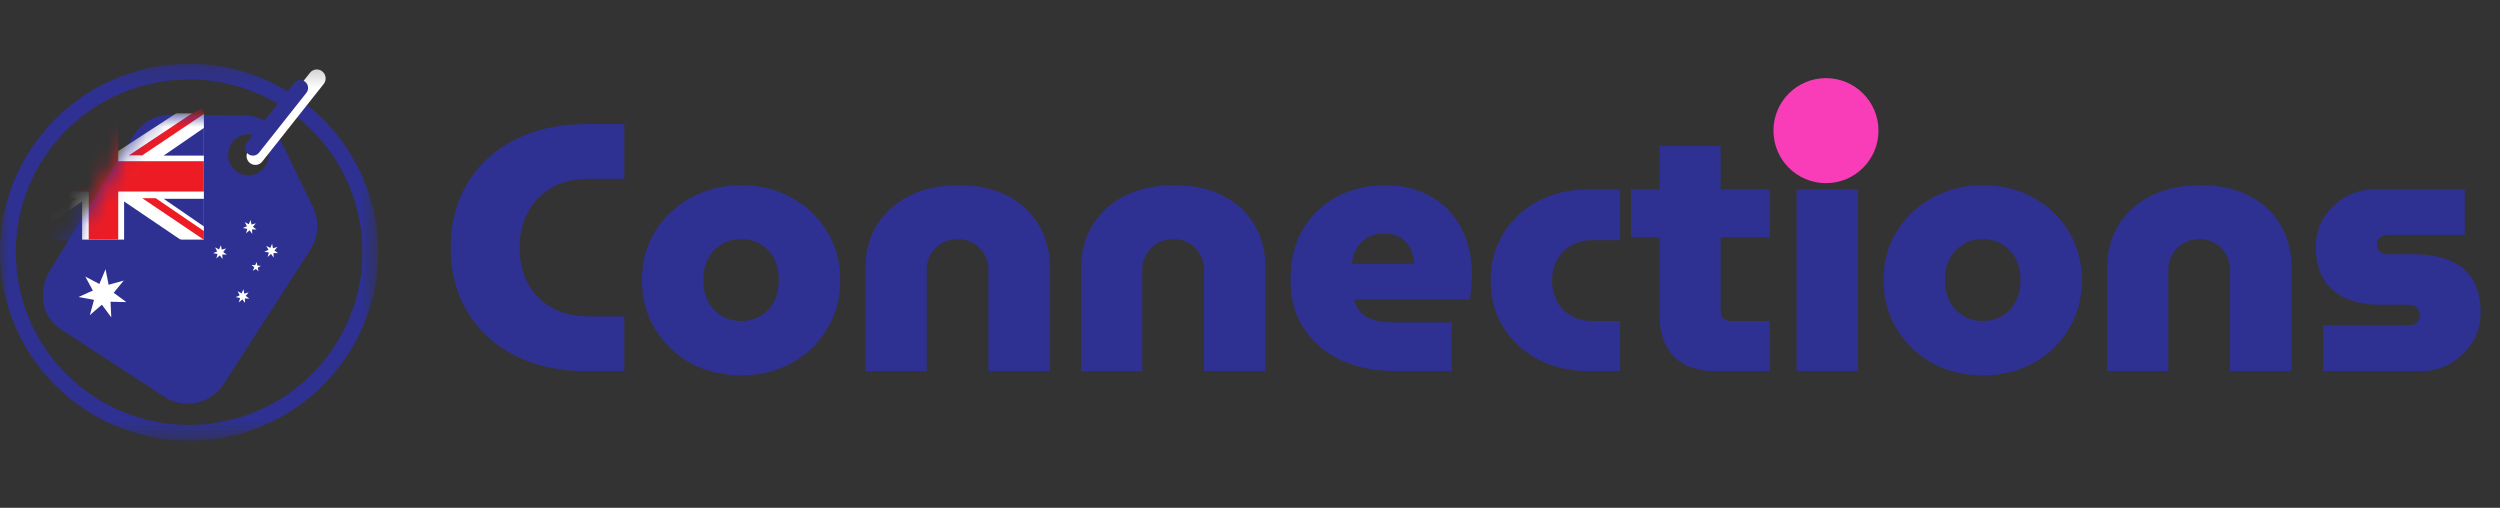 <svg width="128" height="26" viewBox="0 0 128 26" fill="none" xmlns="http://www.w3.org/2000/svg">
<rect x="0" y="0" width="128" height="26" fill="#333333" stroke="none"/>
<mask id="mask0_1862_1266" style="mask-type:alpha" maskUnits="userSpaceOnUse" x="0" y="3" width="20" height="20">
<rect y="3.227" width="19.361" height="19.296" fill="#C4C4C4"/>
</mask>
<g mask="url(#mask0_1862_1266)">
<path fill-rule="evenodd" clip-rule="evenodd" d="M10.551 21.713C15.429 21.235 18.994 16.906 18.514 12.045C18.034 7.184 13.691 3.631 8.814 4.11C3.936 4.588 0.371 8.916 0.851 13.777C1.331 18.638 5.674 22.191 10.551 21.713ZM10.63 22.513C15.951 21.991 19.84 17.27 19.317 11.967C18.793 6.664 14.055 2.788 8.735 3.309C3.414 3.831 -0.475 8.553 0.048 13.856C0.572 19.159 5.309 23.035 10.63 22.513Z" fill="#2E3192"/>
<path d="M14.235 6.795C13.828 6.246 13.185 5.909 12.488 5.903L8.733 5.874C7.979 5.868 7.274 6.252 6.865 6.893L2.598 13.778C1.938 14.811 2.065 16.173 3.088 16.84L8.414 20.316C9.437 20.983 10.801 20.686 11.461 19.652L15.894 12.785C16.303 12.144 16.36 11.336 16.044 10.644L14.512 7.483L14.254 6.996C14.242 7.026 13.982 7.43 13.75 7.787C13.752 7.799 13.753 7.812 13.755 7.825C13.811 8.403 13.393 8.917 12.821 8.974C12.249 9.031 11.74 8.609 11.684 8.031C11.628 7.453 12.046 6.938 12.617 6.881C12.927 6.851 13.218 6.96 13.428 7.159L14.235 6.795Z" fill="#2E3192"/>
<path d="M5.405 13.782L5.087 14.538L4.366 14.162L4.755 14.876L4.018 15.208L4.814 15.351L4.602 16.134L5.216 15.599L5.698 16.25L5.659 15.448L6.468 15.468L5.822 14.99L6.336 14.364L5.561 14.581L5.405 13.782Z" fill="white"/>
<path fill-rule="evenodd" clip-rule="evenodd" d="M12.738 11.481L12.832 11.264L12.876 11.496L13.098 11.433L12.949 11.613L13.136 11.751L12.904 11.744L12.915 11.977L12.778 11.79L12.6 11.943L12.659 11.718L12.435 11.676L12.642 11.58L12.534 11.373L12.738 11.481ZM11.31 12.555L11.216 12.772L11.012 12.664L11.12 12.87L10.913 12.962L11.138 13.004L11.078 13.229L11.256 13.076L11.394 13.263L11.382 13.03L11.615 13.037L11.427 12.903L11.576 12.719L11.354 12.782L11.31 12.555ZM12.464 14.806L12.37 15.019L12.165 14.911L12.274 15.118L12.066 15.214L12.291 15.256L12.232 15.481L12.409 15.327L12.547 15.514L12.535 15.282L12.768 15.288L12.58 15.15L12.729 14.971L12.507 15.034L12.464 14.806ZM13.932 12.48L13.842 12.693L13.633 12.589L13.746 12.791L13.534 12.887L13.764 12.929L13.704 13.155L13.877 13.001L14.015 13.188L14.003 12.955L14.236 12.961L14.053 12.824L14.202 12.645L13.975 12.707L13.932 12.48ZM13.356 13.612L13.174 13.593L13.138 13.416L13.063 13.581L12.88 13.562L13.02 13.69L12.943 13.863L13.101 13.771L13.236 13.895L13.197 13.709L13.356 13.612Z" fill="white"/>
<mask id="mask1_1862_1266" style="mask-type:alpha" maskUnits="userSpaceOnUse" x="2" y="5" width="15" height="16">
<path d="M16.631 6.116C16.55 5.931 16.337 5.849 16.154 5.931L14.235 6.796C13.827 6.246 13.184 5.909 12.488 5.903L8.733 5.874C7.979 5.868 7.274 6.252 6.865 6.893L2.598 13.778C1.938 14.811 2.065 16.173 3.088 16.84L8.414 20.316C9.437 20.983 10.8 20.686 11.46 19.652L15.894 12.785C16.303 12.144 16.36 11.336 16.044 10.644L14.586 7.436L13.472 8.182C13.451 8.234 13.425 8.286 13.394 8.335C13.131 8.747 12.587 8.865 12.18 8.599C11.773 8.333 11.655 7.784 11.918 7.372C12.181 6.96 12.725 6.842 13.132 7.108C13.186 7.143 13.234 7.183 13.278 7.227L12.501 7.577C12.319 7.659 12.237 7.874 12.318 8.058C12.399 8.242 12.612 8.325 12.794 8.243L16.448 6.597C16.63 6.515 16.712 6.3 16.631 6.116Z" fill="#2E3192"/>
</mask>
<g mask="url(#mask1_1862_1266)">
<path d="M10.439 12.269L10.439 5.801L9.021 5.801L0.156 11.576L0.783 12.269L1.248 12.269L10.439 12.269Z" fill="white"/>
<path d="M4.542 7.053L4.542 8.252L2.8 8.252L0.156 9.806L4.542 9.806L4.542 12.269L6.053 12.269L6.053 9.806L10.439 9.806L10.439 8.252L6.053 8.252L6.053 5.801L4.542 7.053Z" fill="#ED1C24"/>
<path d="M0.119 12.264L0.775 12.276L3.944 10.148L3.265 10.148L0.119 12.264Z" fill="#ED1C24"/>
<path d="M10.44 11.83L10.44 12.276L7.283 10.148L7.973 10.148L10.44 11.83Z" fill="#ED1C24"/>
<path d="M10.44 5.836L10.35 5.532L9.784 5.836L6.604 7.952L7.283 7.952L10.44 5.836Z" fill="#ED1C24"/>
<path d="M1.262 12.308L4.204 12.308L4.204 10.316L1.262 12.308Z" fill="#2E3192"/>
<path d="M10.439 11.594L10.439 10.178L8.38 10.178L10.439 11.594Z" fill="#2E3192"/>
<path d="M9.296 12.308L6.354 12.308L6.354 10.316L9.296 12.308Z" fill="#2E3192"/>
<path d="M10.439 6.55L10.439 7.966L8.38 7.966L10.439 6.55Z" fill="#2E3192"/>
</g>
<path d="M15.87 3.726C16.026 3.53 16.309 3.499 16.504 3.656C16.698 3.814 16.73 4.1 16.575 4.296L13.426 8.274C13.271 8.47 12.988 8.501 12.793 8.344C12.598 8.186 12.566 7.9 12.722 7.704L15.87 3.726Z" fill="white"/>
<path d="M15.064 4.249C15.201 4.075 15.452 4.048 15.624 4.187C15.796 4.326 15.825 4.58 15.687 4.753L13.261 7.818C13.124 7.992 12.873 8.019 12.7 7.88C12.528 7.741 12.5 7.487 12.637 7.314L15.064 4.249Z" fill="#2E3192"/>
</g>
<path d="M30.032 19C28.948 19 27.978 18.843 27.123 18.53C26.268 18.217 25.539 17.777 24.937 17.211C24.335 16.645 23.871 15.977 23.546 15.206C23.233 14.435 23.076 13.592 23.076 12.677C23.076 11.761 23.233 10.918 23.546 10.148C23.871 9.377 24.335 8.708 24.937 8.142C25.539 7.576 26.268 7.136 27.123 6.823C27.978 6.51 28.948 6.354 30.032 6.354H31.965V9.154H30.14C29.574 9.154 29.068 9.244 28.622 9.425C28.189 9.606 27.821 9.858 27.52 10.184C27.219 10.497 26.99 10.87 26.834 11.304C26.677 11.725 26.599 12.183 26.599 12.677C26.599 13.171 26.677 13.634 26.834 14.068C26.99 14.502 27.219 14.875 27.52 15.188C27.821 15.501 28.189 15.748 28.622 15.929C29.068 16.109 29.574 16.2 30.14 16.2H31.965V19H30.032ZM37.942 19.217C37.003 19.217 36.148 19.012 35.377 18.602C34.618 18.181 34.01 17.603 33.552 16.868C33.094 16.134 32.866 15.29 32.866 14.339C32.866 13.399 33.094 12.562 33.552 11.828C34.01 11.093 34.624 10.521 35.395 10.111C36.166 9.69 37.021 9.479 37.96 9.479C38.9 9.479 39.749 9.69 40.508 10.111C41.279 10.521 41.887 11.093 42.332 11.828C42.79 12.562 43.019 13.399 43.019 14.339C43.019 15.29 42.79 16.134 42.332 16.868C41.887 17.603 41.279 18.181 40.508 18.602C39.749 19.012 38.894 19.217 37.942 19.217ZM37.942 16.435C38.328 16.435 38.665 16.344 38.954 16.164C39.255 15.983 39.484 15.736 39.641 15.423C39.797 15.098 39.875 14.736 39.875 14.339C39.875 13.929 39.797 13.568 39.641 13.255C39.484 12.942 39.255 12.695 38.954 12.514C38.665 12.334 38.328 12.243 37.942 12.243C37.557 12.243 37.22 12.334 36.931 12.514C36.642 12.695 36.413 12.942 36.244 13.255C36.087 13.568 36.009 13.929 36.009 14.339C36.009 14.736 36.087 15.098 36.244 15.423C36.413 15.736 36.642 15.983 36.931 16.164C37.22 16.344 37.557 16.435 37.942 16.435ZM44.319 19V13.652C44.319 12.857 44.512 12.147 44.897 11.521C45.295 10.882 45.849 10.382 46.559 10.021C47.282 9.66 48.125 9.479 49.089 9.479C50.052 9.479 50.883 9.66 51.582 10.021C52.281 10.382 52.816 10.882 53.19 11.521C53.563 12.147 53.75 12.857 53.75 13.652V19H50.606V13.797C50.606 13.52 50.54 13.267 50.408 13.038C50.275 12.797 50.089 12.604 49.848 12.46C49.619 12.316 49.348 12.243 49.035 12.243C48.733 12.243 48.456 12.316 48.204 12.46C47.963 12.604 47.776 12.797 47.644 13.038C47.511 13.267 47.445 13.52 47.445 13.797V19H44.319ZM55.359 19V13.652C55.359 12.857 55.552 12.147 55.938 11.521C56.335 10.882 56.889 10.382 57.6 10.021C58.322 9.66 59.166 9.479 60.129 9.479C61.093 9.479 61.924 9.66 62.622 10.021C63.321 10.382 63.857 10.882 64.23 11.521C64.603 12.147 64.79 12.857 64.79 13.652V19H61.647V13.797C61.647 13.52 61.58 13.267 61.448 13.038C61.315 12.797 61.129 12.604 60.888 12.46C60.659 12.316 60.388 12.243 60.075 12.243C59.774 12.243 59.497 12.316 59.244 12.46C59.003 12.604 58.816 12.797 58.684 13.038C58.551 13.267 58.485 13.52 58.485 13.797V19H55.359ZM71.44 19C70.392 19 69.465 18.813 68.658 18.44C67.863 18.067 67.231 17.531 66.761 16.832C66.303 16.134 66.075 15.309 66.075 14.357C66.075 13.297 66.297 12.406 66.743 11.683C67.189 10.96 67.779 10.412 68.513 10.039C69.248 9.666 70.037 9.479 70.88 9.479C71.796 9.479 72.584 9.672 73.247 10.057C73.921 10.431 74.439 10.96 74.8 11.647C75.174 12.334 75.361 13.134 75.361 14.05C75.361 14.242 75.349 14.465 75.324 14.718C75.312 14.959 75.282 15.164 75.234 15.332H69.326C69.399 15.598 69.513 15.82 69.67 16.001C69.838 16.17 70.055 16.296 70.32 16.38C70.597 16.465 70.91 16.507 71.26 16.507H74.331V19H71.44ZM69.218 13.508H72.398C72.398 13.327 72.374 13.165 72.325 13.02C72.277 12.864 72.211 12.719 72.127 12.586C72.042 12.454 71.94 12.34 71.82 12.243C71.699 12.147 71.555 12.075 71.386 12.026C71.217 11.978 71.037 11.954 70.844 11.954C70.591 11.954 70.368 11.996 70.176 12.081C69.983 12.165 69.82 12.279 69.688 12.424C69.555 12.556 69.447 12.719 69.363 12.912C69.29 13.092 69.242 13.291 69.218 13.508ZM81.343 19C80.38 19 79.519 18.801 78.76 18.404C78.001 18.006 77.405 17.458 76.971 16.76C76.538 16.061 76.321 15.26 76.321 14.357C76.321 13.454 76.538 12.653 76.971 11.954C77.405 11.243 78.001 10.69 78.76 10.292C79.519 9.895 80.38 9.696 81.343 9.696H82.951V12.297H81.542C81.12 12.297 80.753 12.388 80.44 12.568C80.127 12.749 79.886 12.996 79.717 13.309C79.549 13.622 79.464 13.972 79.464 14.357C79.464 14.742 79.549 15.098 79.717 15.423C79.886 15.736 80.127 15.983 80.44 16.164C80.753 16.344 81.12 16.435 81.542 16.435H82.951V19H81.343ZM87.788 19C86.909 19 86.217 18.753 85.711 18.259C85.217 17.753 84.97 17.067 84.97 16.2V7.474H88.096V15.965C88.096 16.097 88.144 16.212 88.24 16.308C88.337 16.392 88.451 16.435 88.583 16.435H90.607V19H87.788ZM83.507 12.153V9.696H90.607V12.153H83.507ZM91.987 19V9.696H95.13V19H91.987ZM93.559 8.684C93.077 8.684 92.661 8.509 92.312 8.16C91.975 7.811 91.806 7.401 91.806 6.932C91.806 6.45 91.975 6.04 92.312 5.703C92.661 5.354 93.077 5.179 93.559 5.179C94.04 5.179 94.45 5.354 94.787 5.703C95.136 6.04 95.311 6.45 95.311 6.932C95.311 7.401 95.136 7.811 94.787 8.16C94.45 8.509 94.04 8.684 93.559 8.684ZM101.515 19.217C100.576 19.217 99.721 19.012 98.95 18.602C98.191 18.181 97.583 17.603 97.125 16.868C96.667 16.134 96.439 15.29 96.439 14.339C96.439 13.399 96.667 12.562 97.125 11.828C97.583 11.093 98.197 10.521 98.968 10.111C99.739 9.69 100.594 9.479 101.533 9.479C102.473 9.479 103.322 9.69 104.081 10.111C104.851 10.521 105.46 11.093 105.905 11.828C106.363 12.562 106.592 13.399 106.592 14.339C106.592 15.29 106.363 16.134 105.905 16.868C105.46 17.603 104.851 18.181 104.081 18.602C103.322 19.012 102.467 19.217 101.515 19.217ZM101.515 16.435C101.901 16.435 102.238 16.344 102.527 16.164C102.828 15.983 103.057 15.736 103.213 15.423C103.37 15.098 103.448 14.736 103.448 14.339C103.448 13.929 103.37 13.568 103.213 13.255C103.057 12.942 102.828 12.695 102.527 12.514C102.238 12.334 101.901 12.243 101.515 12.243C101.13 12.243 100.793 12.334 100.504 12.514C100.214 12.695 99.986 12.942 99.817 13.255C99.66 13.568 99.582 13.929 99.582 14.339C99.582 14.736 99.66 15.098 99.817 15.423C99.986 15.736 100.214 15.983 100.504 16.164C100.793 16.344 101.13 16.435 101.515 16.435ZM107.892 19V13.652C107.892 12.857 108.085 12.147 108.47 11.521C108.868 10.882 109.422 10.382 110.132 10.021C110.855 9.66 111.698 9.479 112.662 9.479C113.625 9.479 114.456 9.66 115.155 10.021C115.853 10.382 116.389 10.882 116.763 11.521C117.136 12.147 117.323 12.857 117.323 13.652V19H114.179V13.797C114.179 13.52 114.113 13.267 113.981 13.038C113.848 12.797 113.661 12.604 113.42 12.46C113.192 12.316 112.921 12.243 112.607 12.243C112.306 12.243 112.029 12.316 111.776 12.46C111.536 12.604 111.349 12.797 111.216 13.038C111.084 13.267 111.018 13.52 111.018 13.797V19H107.892ZM118.95 19V16.651H123.359C123.479 16.651 123.575 16.627 123.648 16.579C123.732 16.531 123.792 16.471 123.828 16.398C123.877 16.314 123.901 16.224 123.901 16.128C123.901 16.031 123.877 15.947 123.828 15.874C123.792 15.79 123.732 15.724 123.648 15.676C123.575 15.628 123.479 15.604 123.359 15.604H121.841C121.239 15.604 120.691 15.507 120.197 15.315C119.703 15.11 119.306 14.791 119.005 14.357C118.716 13.911 118.571 13.339 118.571 12.641C118.571 12.099 118.704 11.605 118.969 11.159C119.246 10.714 119.613 10.358 120.071 10.093C120.528 9.828 121.034 9.696 121.588 9.696H126.195V12.026H122.202C122.07 12.026 121.949 12.075 121.841 12.171C121.745 12.267 121.697 12.388 121.697 12.532C121.697 12.665 121.745 12.779 121.841 12.876C121.937 12.972 122.058 13.02 122.202 13.02H123.648C124.334 13.02 124.93 13.129 125.436 13.345C125.942 13.55 126.328 13.869 126.593 14.303C126.87 14.736 127.008 15.309 127.008 16.019C127.008 16.561 126.87 17.061 126.593 17.519C126.315 17.964 125.942 18.326 125.472 18.602C125.015 18.867 124.497 19 123.919 19H118.95Z" fill="#2E3192"/>
<circle cx="93.489" cy="6.689" r="2.689" fill="#F93DB8"/>
</svg>
